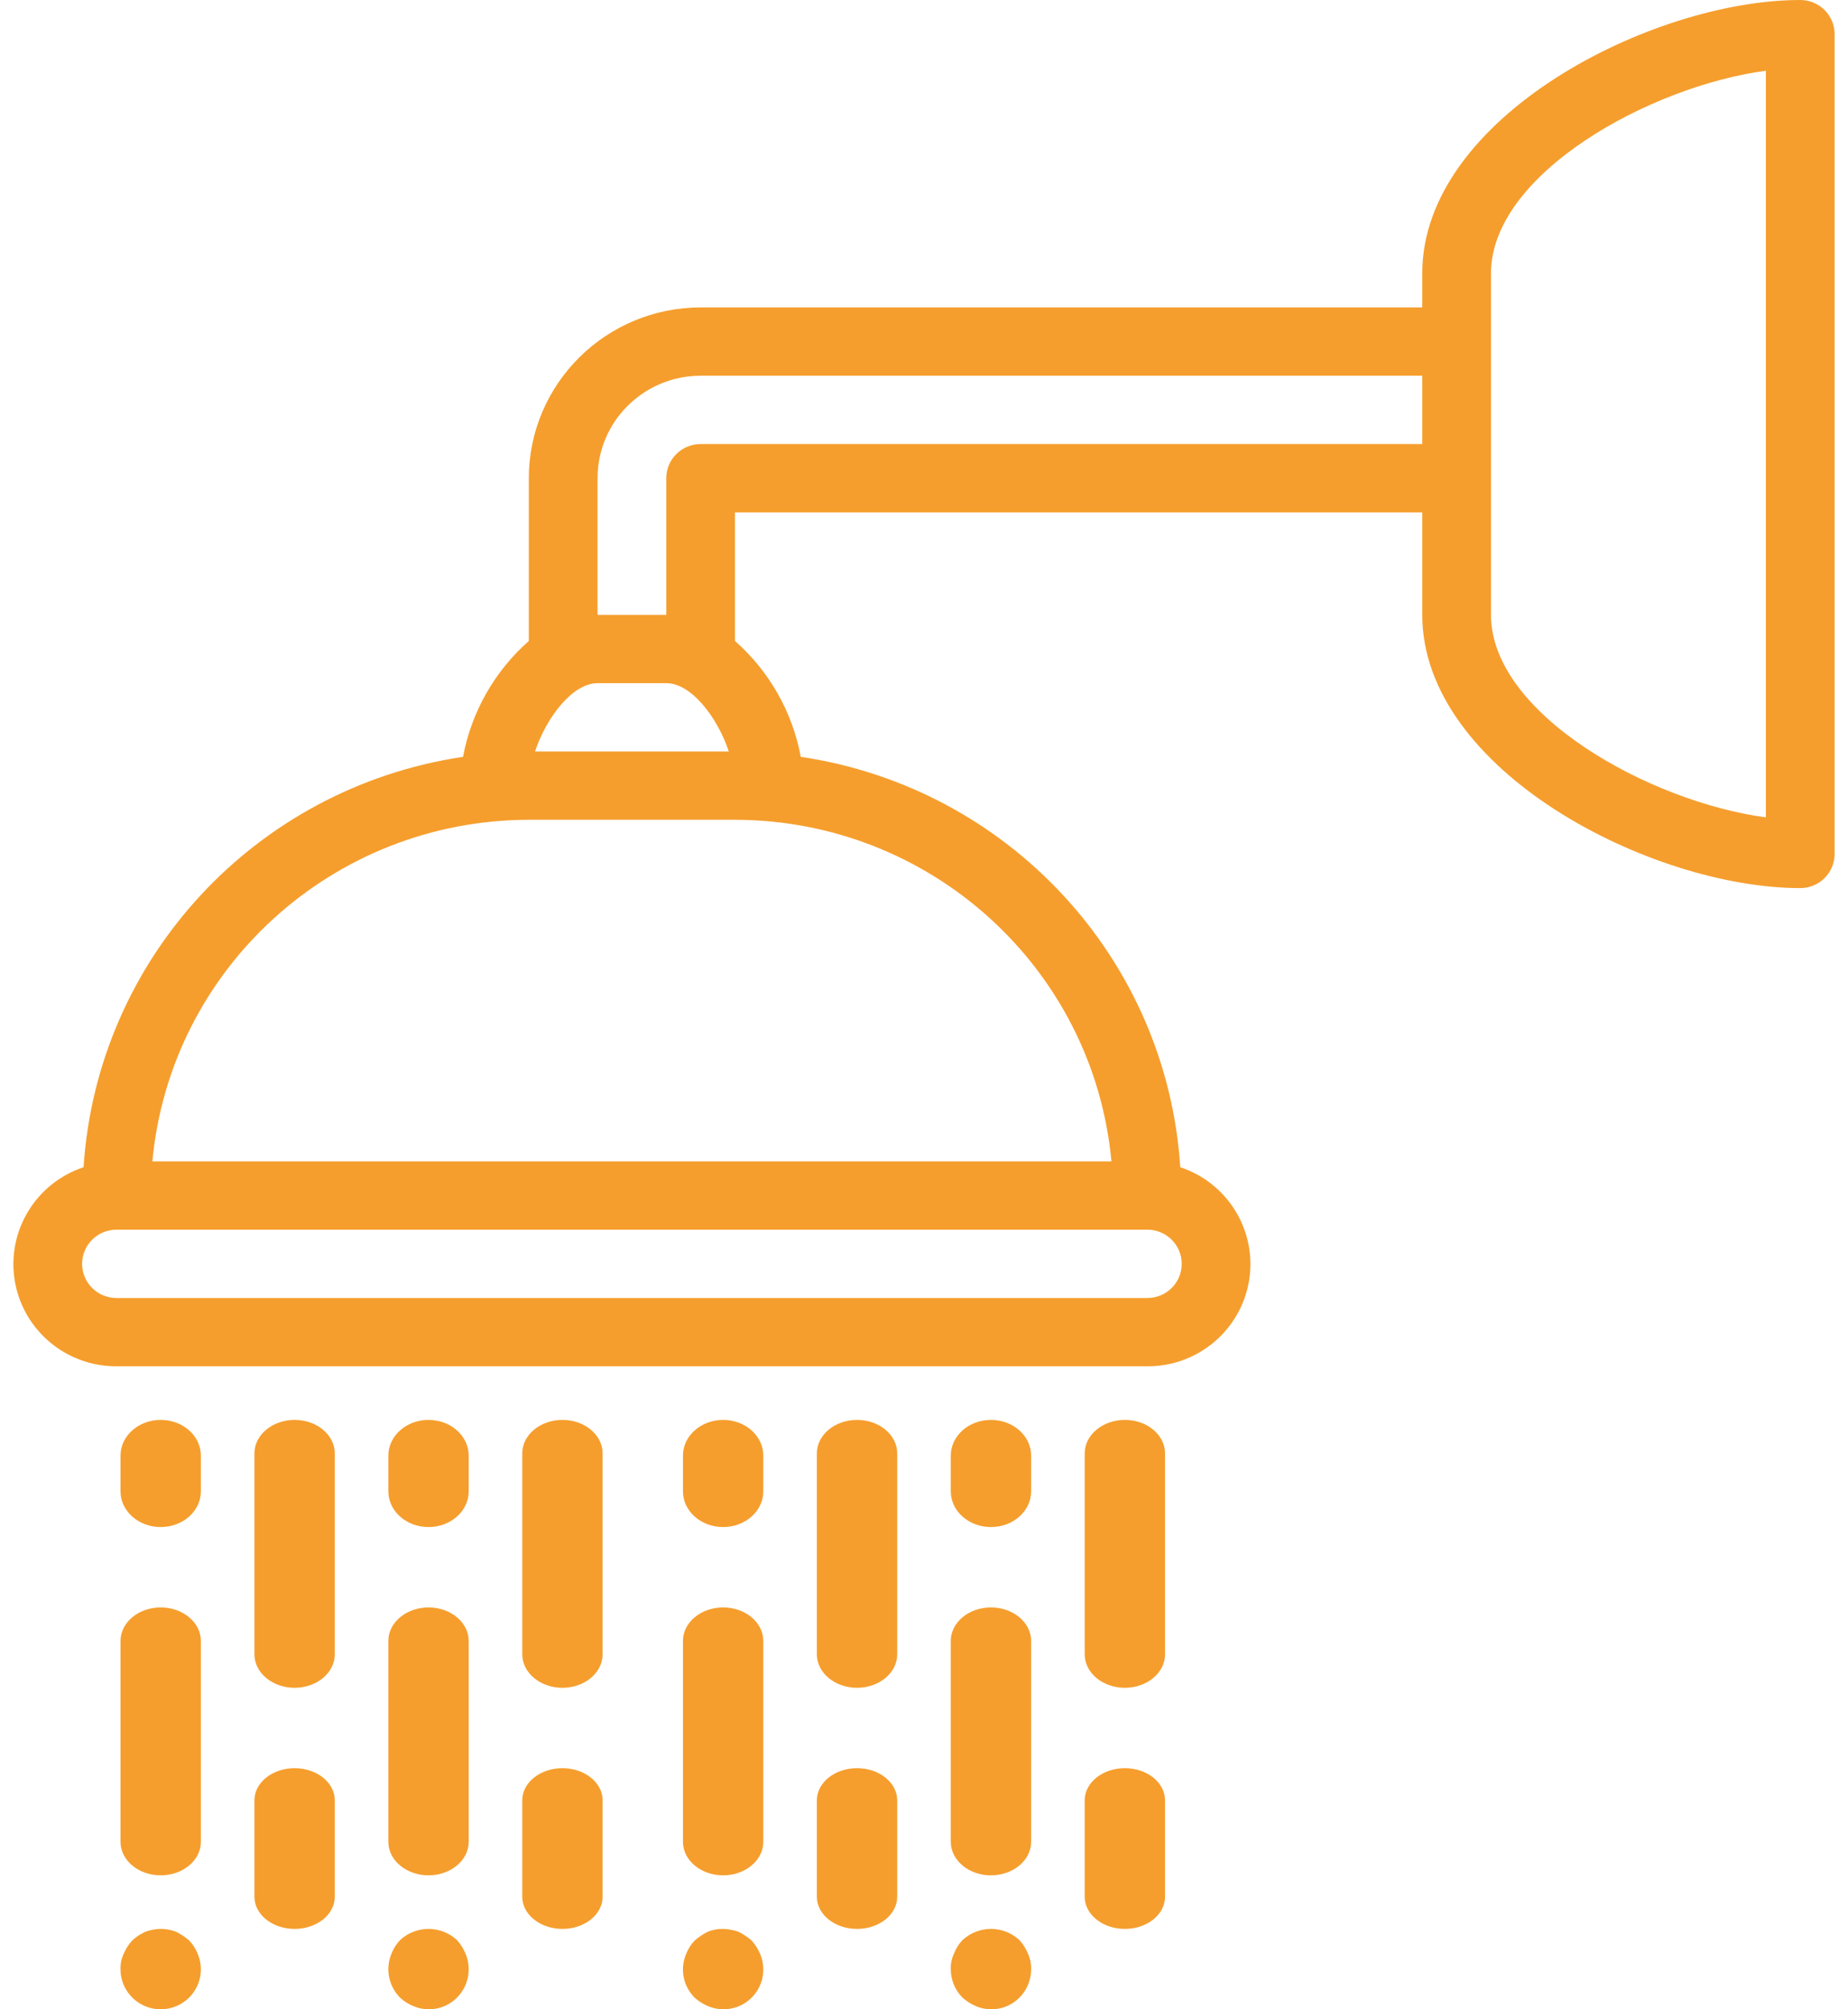 <?xml version="1.0" encoding="UTF-8"?>
<svg width="69px" height="75px" viewBox="0 0 69 75" version="1.1" xmlns="http://www.w3.org/2000/svg" xmlns:xlink="http://www.w3.org/1999/xlink">
    <!-- Generator: Sketch 52.1 (67048) - http://www.bohemiancoding.com/sketch -->
    <title>shower</title>
    <desc>Created with Sketch.</desc>
    <g id="Page-1" stroke="none" stroke-width="1" fill="none" fill-rule="evenodd">
        <g id="Inicio" transform="translate(-989, -3738)" fill="#F59E2D" fill-rule="nonzero">
            <g id="shower" transform="translate(989, 3738)">
                <path d="M67.217,33.15 C67.926,33.15 68.5,32.579 68.5,31.875 L68.5,1.275 C68.5,0.571 67.926,0 67.217,0 C61.665,0 53.104,4.381 53.104,10.2 L53.104,11.475 L26.16,11.475 C22.619,11.479 19.749,14.331 19.745,17.85 L19.745,23.926 C18.465,25.055 17.601,26.577 17.289,28.25 C9.528,29.407 3.628,35.785 3.12,43.568 C1.334,44.162 0.246,45.957 0.551,47.804 C0.857,49.651 2.466,51.005 4.349,51 L42.84,51 C44.723,51.005 46.331,49.651 46.637,47.804 C46.942,45.957 45.855,44.162 44.069,43.568 C43.56,35.785 37.66,29.407 29.899,28.25 C29.588,26.577 28.724,25.055 27.443,23.926 L27.443,19.125 L53.104,19.125 L53.104,22.95 C53.104,28.769 61.665,33.15 67.217,33.15 Z M55.67,10.2 C55.67,6.503 61.587,3.22 65.934,2.64 L65.934,30.51 C61.587,29.929 55.67,26.647 55.67,22.95 L55.67,10.2 Z M27.212,28.05 L19.976,28.05 C20.41,26.756 21.387,25.5 22.311,25.5 L24.877,25.5 C25.805,25.5 26.779,26.756 27.212,28.05 Z M42.84,48.45 L4.349,48.45 C3.64,48.45 3.066,47.879 3.066,47.175 C3.066,46.471 3.64,45.9 4.349,45.9 L42.84,45.9 C43.548,45.9 44.123,46.471 44.123,47.175 C44.123,47.879 43.548,48.45 42.84,48.45 Z M41.499,43.35 L5.689,43.35 C6.362,36.132 12.451,30.609 19.745,30.6 L27.443,30.6 C34.737,30.609 40.827,36.132 41.499,43.35 Z M26.16,16.575 C25.452,16.575 24.877,17.146 24.877,17.85 L24.877,22.95 L22.311,22.95 L22.311,17.85 C22.311,15.738 24.035,14.025 26.16,14.025 L53.104,14.025 L53.104,16.575 L26.16,16.575 Z" id="Shape"></path>
                <path d="M7.5,54.333 C7.5,53.597 6.828,53 6,53 C5.172,53 4.5,53.597 4.5,54.333 L4.5,55.667 C4.5,56.403 5.172,57 6,57 C6.828,57 7.5,56.403 7.5,55.667 L7.5,54.333 Z" id="Path"></path>
                <path d="M12.5,54.25 C12.5,53.56 11.828,53 11,53 C10.172,53 9.5,53.56 9.5,54.25 L9.5,61.75 C9.5,62.44 10.172,63 11,63 C11.828,63 12.5,62.44 12.5,61.75 L12.5,54.25 Z" id="Path"></path>
                <path d="M17.5,54.333 C17.5,53.597 16.828,53 16,53 C15.172,53 14.5,53.597 14.5,54.333 L14.5,55.667 C14.5,56.403 15.172,57 16,57 C16.828,57 17.5,56.403 17.5,55.667 L17.5,54.333 Z" id="Path"></path>
                <path d="M22.5,54.25 C22.5,53.56 21.828,53 21,53 C20.172,53 19.5,53.56 19.5,54.25 L19.5,61.75 C19.5,62.44 20.172,63 21,63 C21.828,63 22.5,62.44 22.5,61.75 L22.5,54.25 Z" id="Path"></path>
                <path d="M28.5,54.333 C28.5,53.597 27.828,53 27,53 C26.172,53 25.5,53.597 25.5,54.333 L25.5,55.667 C25.5,56.403 26.172,57 27,57 C27.828,57 28.5,56.403 28.5,55.667 L28.5,54.333 Z" id="Path"></path>
                <path d="M33.5,54.25 C33.5,53.56 32.828,53 32,53 C31.172,53 30.5,53.56 30.5,54.25 L30.5,61.75 C30.5,62.44 31.172,63 32,63 C32.828,63 33.5,62.44 33.5,61.75 L33.5,54.25 Z" id="Path"></path>
                <path d="M38.5,54.333 C38.5,53.597 37.828,53 37,53 C36.172,53 35.5,53.597 35.5,54.333 L35.5,55.667 C35.5,56.403 36.172,57 37,57 C37.828,57 38.5,56.403 38.5,55.667 L38.5,54.333 Z" id="Path"></path>
                <path d="M11,66 C10.172,66 9.5,66.537 9.5,67.2 L9.5,70.8 C9.5,71.463 10.172,72 11,72 C11.828,72 12.5,71.463 12.5,70.8 L12.5,67.2 C12.5,66.537 11.828,66 11,66 Z" id="Path"></path>
                <path d="M21,66 C20.172,66 19.5,66.537 19.5,67.2 L19.5,70.8 C19.5,71.463 20.172,72 21,72 C21.828,72 22.5,71.463 22.5,70.8 L22.5,67.2 C22.5,66.537 21.828,66 21,66 Z" id="Path"></path>
                <path d="M32,66 C31.172,66 30.5,66.537 30.5,67.2 L30.5,70.8 C30.5,71.463 31.172,72 32,72 C32.828,72 33.5,71.463 33.5,70.8 L33.5,67.2 C33.5,66.537 32.828,66 32,66 Z" id="Path"></path>
                <path d="M42,66 C41.172,66 40.5,66.537 40.5,67.2 L40.5,70.8 C40.5,71.463 41.172,72 42,72 C42.828,72 43.5,71.463 43.5,70.8 L43.5,67.2 C43.5,66.537 42.828,66 42,66 Z" id="Path"></path>
                <path d="M43.5,54.25 C43.5,53.56 42.828,53 42,53 C41.172,53 40.5,53.56 40.5,54.25 L40.5,61.75 C40.5,62.44 41.172,63 42,63 C42.828,63 43.5,62.44 43.5,61.75 L43.5,54.25 Z" id="Path"></path>
                <path d="M7.5,61.25 C7.5,60.56 6.828,60 6,60 C5.172,60 4.5,60.56 4.5,61.25 L4.5,68.75 C4.5,69.44 5.172,70 6,70 C6.828,70 7.5,69.44 7.5,68.75 L7.5,61.25 Z" id="Path"></path>
                <path d="M17.5,61.25 C17.5,60.56 16.828,60 16,60 C15.172,60 14.5,60.56 14.5,61.25 L14.5,68.75 C14.5,69.44 15.172,70 16,70 C16.828,70 17.5,69.44 17.5,68.75 L17.5,61.25 Z" id="Path"></path>
                <path d="M28.5,61.25 C28.5,60.56 27.828,60 27,60 C26.172,60 25.5,60.56 25.5,61.25 L25.5,68.75 C25.5,69.44 26.172,70 27,70 C27.828,70 28.5,69.44 28.5,68.75 L28.5,61.25 Z" id="Path"></path>
                <path d="M38.5,61.25 C38.5,60.56 37.828,60 37,60 C36.172,60 35.5,60.56 35.5,61.25 L35.5,68.75 C35.5,69.44 36.172,70 37,70 C37.828,70 38.5,69.44 38.5,68.75 L38.5,61.25 Z" id="Path"></path>
                <path d="M6.57,72.104 C6.293,71.998 5.991,71.972 5.7,72.031 C5.608,72.049 5.518,72.073 5.43,72.104 C5.337,72.149 5.247,72.198 5.159,72.253 C5.081,72.308 5.006,72.368 4.935,72.432 C4.803,72.577 4.697,72.744 4.621,72.924 C4.536,73.101 4.495,73.296 4.5,73.492 C4.493,74.099 4.857,74.649 5.42,74.884 C5.983,75.119 6.633,74.99 7.064,74.56 C7.494,74.13 7.619,73.484 7.38,72.926 C7.307,72.743 7.2,72.576 7.065,72.434 C6.916,72.303 6.749,72.192 6.57,72.104 Z" id="Path"></path>
                <path d="M14.935,72.419 C14.8,72.563 14.693,72.732 14.62,72.917 C14.381,73.479 14.506,74.13 14.935,74.562 C15.079,74.698 15.246,74.806 15.43,74.879 C15.988,75.12 16.636,74.995 17.065,74.562 C17.495,74.13 17.619,73.479 17.38,72.917 C17.303,72.734 17.197,72.566 17.065,72.419 C16.463,71.86 15.536,71.86 14.935,72.419 Z" id="Path"></path>
                <path d="M27.825,72.254 C27.745,72.196 27.659,72.146 27.57,72.104 C27.477,72.072 27.381,72.047 27.283,72.031 C26.998,71.972 26.701,71.998 26.43,72.104 C26.251,72.193 26.084,72.304 25.935,72.436 C25.8,72.579 25.693,72.747 25.62,72.931 C25.381,73.489 25.506,74.136 25.935,74.565 C26.081,74.697 26.249,74.804 26.43,74.88 C26.988,75.119 27.636,74.995 28.065,74.565 C28.495,74.136 28.619,73.489 28.38,72.931 C28.303,72.749 28.197,72.581 28.065,72.436 C27.991,72.368 27.911,72.307 27.825,72.254 Z" id="Path"></path>
                <path d="M35.935,72.419 C35.8,72.563 35.693,72.732 35.621,72.917 C35.536,73.096 35.495,73.292 35.5,73.491 C35.497,73.892 35.653,74.278 35.935,74.562 C36.081,74.695 36.249,74.802 36.43,74.879 C36.892,75.078 37.421,75.029 37.838,74.749 C38.256,74.469 38.505,73.995 38.5,73.491 C38.504,73.292 38.463,73.096 38.38,72.917 C38.303,72.734 38.197,72.566 38.065,72.419 C37.464,71.86 36.537,71.86 35.935,72.419 Z" id="Path"></path>
            </g>
        </g>
    </g>
</svg>